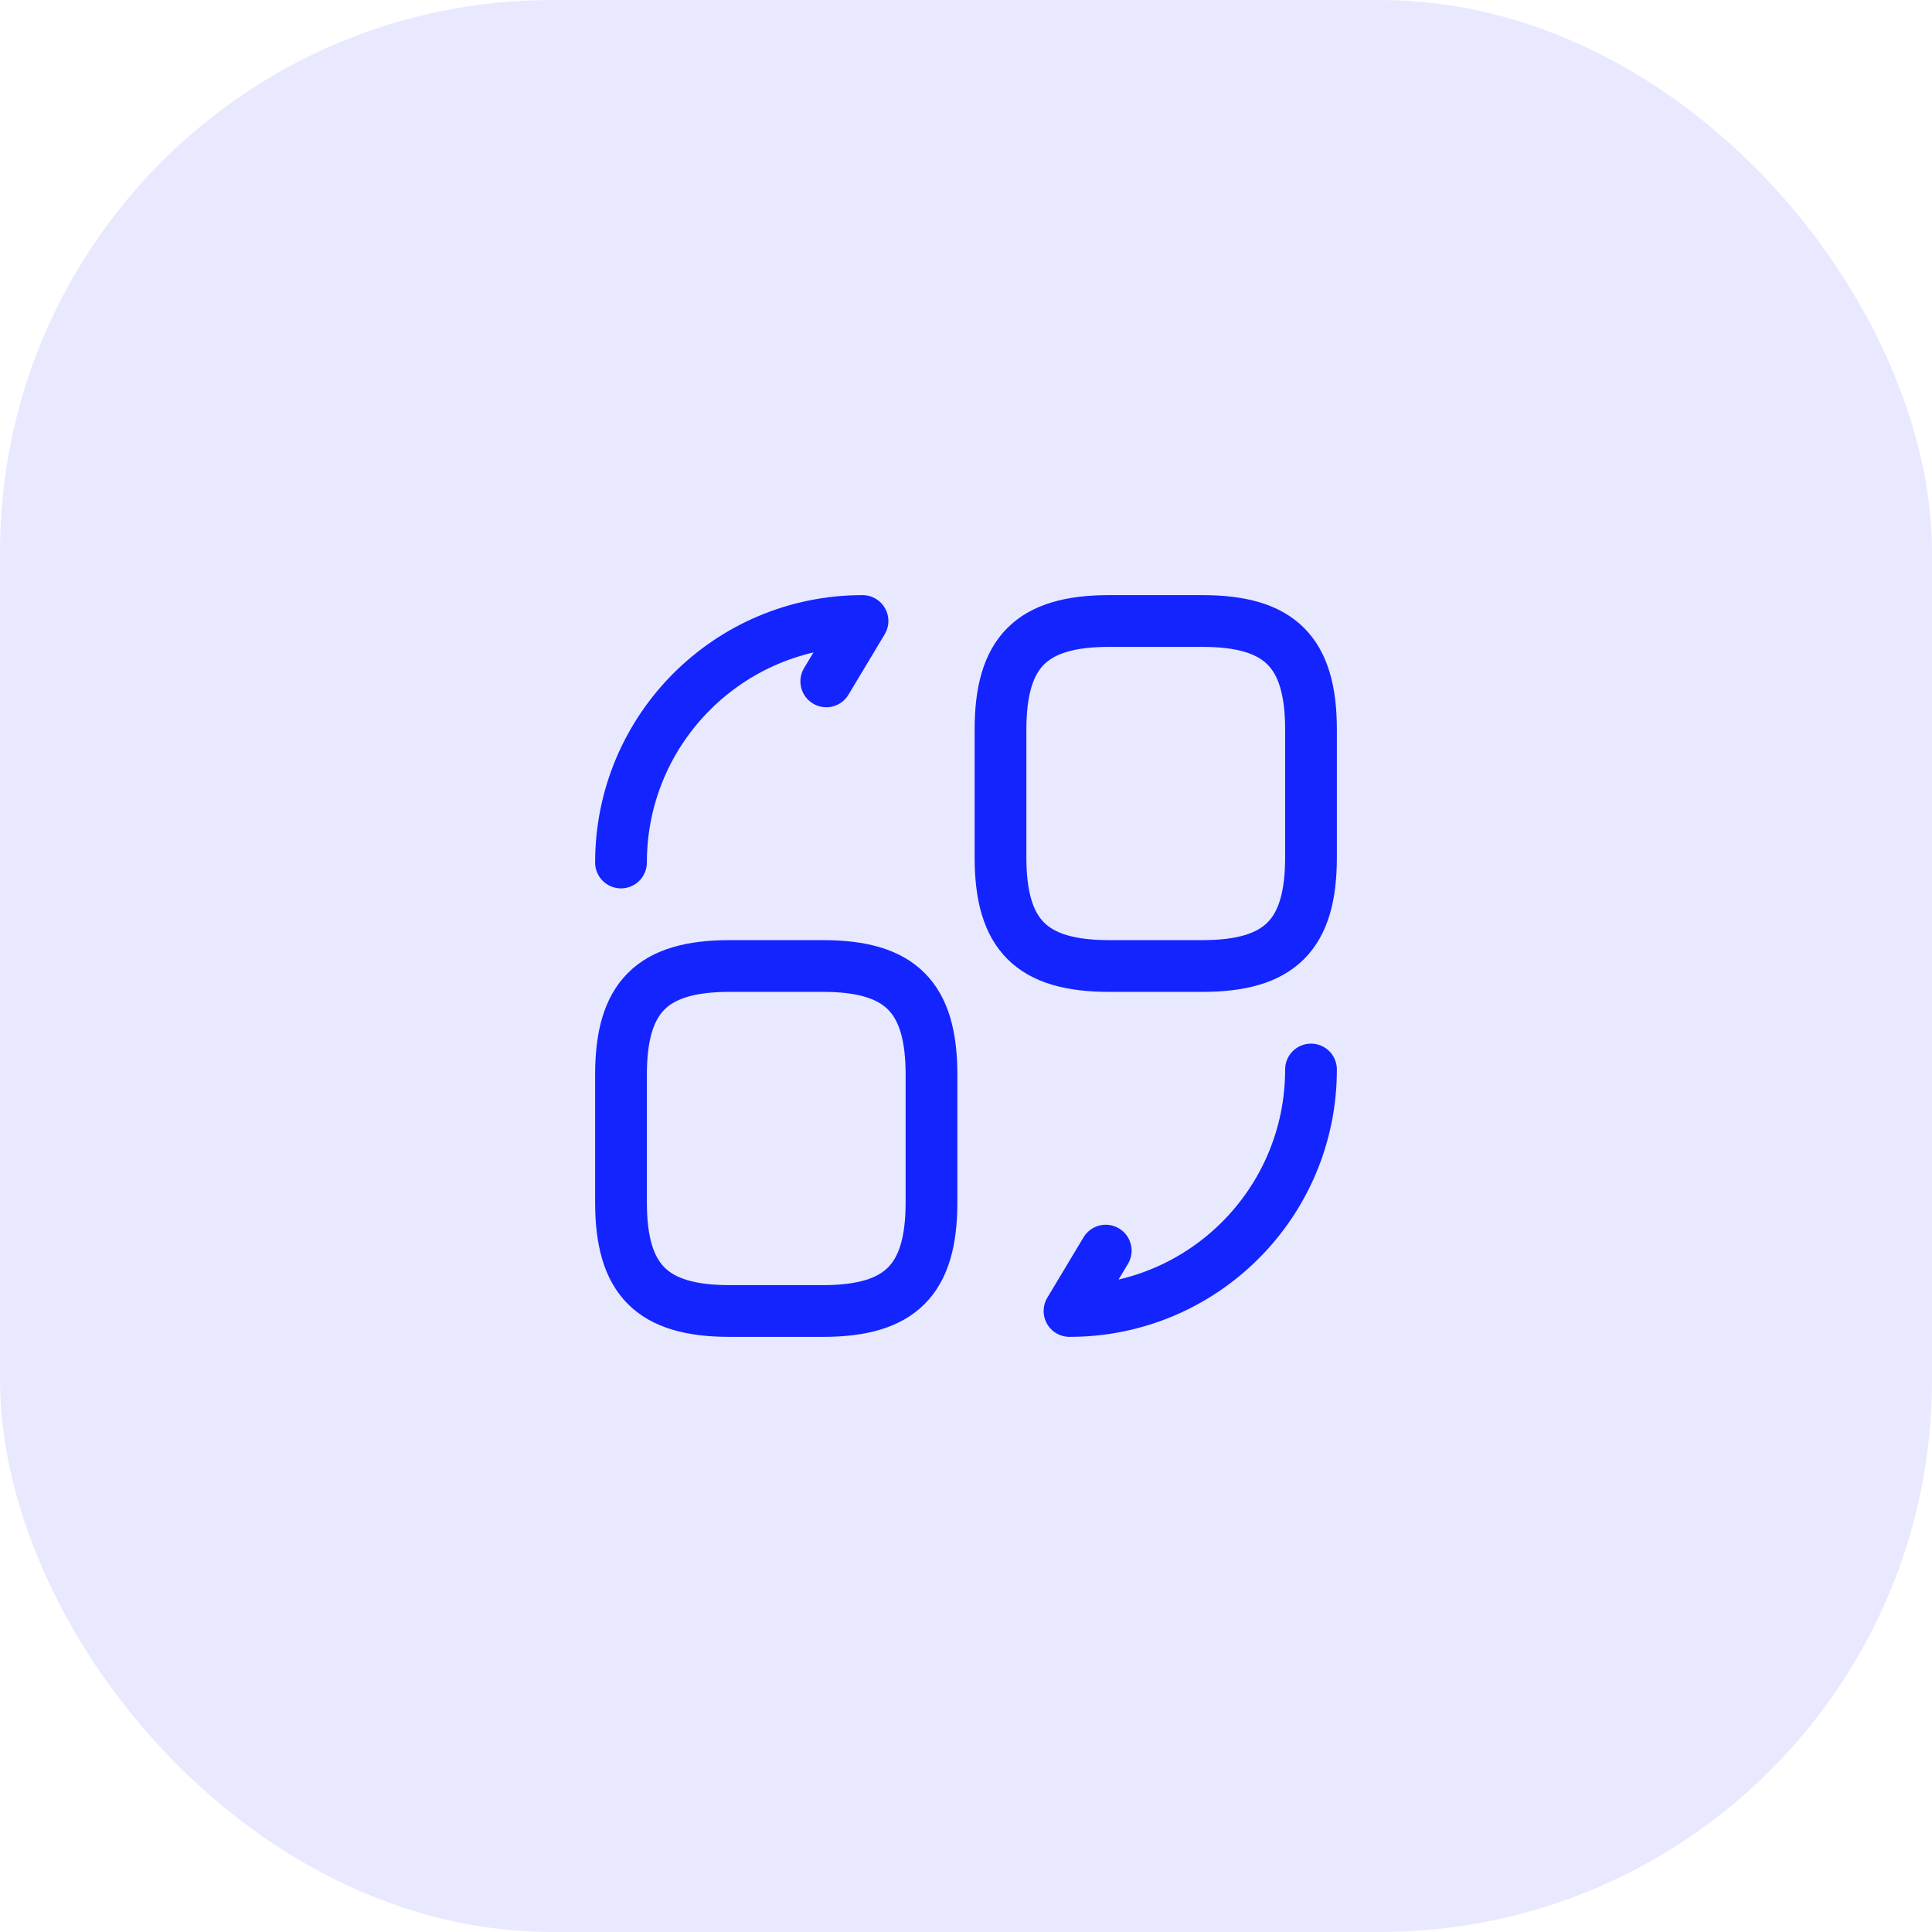<svg width="56" height="56" viewBox="0 0 56 56" fill="none" xmlns="http://www.w3.org/2000/svg">
<rect opacity="0.1" width="56" height="56" rx="16" fill="#1424FF"/>
<path d="M38 21.15V24.85C38 27.1 37.1 28 34.85 28H32.15C29.9 28 29 27.1 29 24.85V21.15C29 18.9 29.9 18 32.15 18H34.85C37.1 18 38 18.9 38 21.15Z" stroke="#1424FF" stroke-width="1.5" stroke-linecap="round" stroke-linejoin="round"/>
<path d="M27 31.15V34.85C27 37.1 26.1 38 23.85 38H21.15C18.9 38 18 37.1 18 34.85V31.15C18 28.9 18.9 28 21.15 28H23.85C26.1 28 27 28.9 27 31.15Z" stroke="#1424FF" stroke-width="1.5" stroke-linecap="round" stroke-linejoin="round"/>
<path d="M38 31C38 34.87 34.87 38 31 38L32.05 36.25" stroke="#1424FF" stroke-width="1.5" stroke-linecap="round" stroke-linejoin="round"/>
<path d="M18 25C18 21.13 21.13 18 25 18L23.95 19.75" stroke="#1424FF" stroke-width="1.5" stroke-linecap="round" stroke-linejoin="round"/>
</svg>
